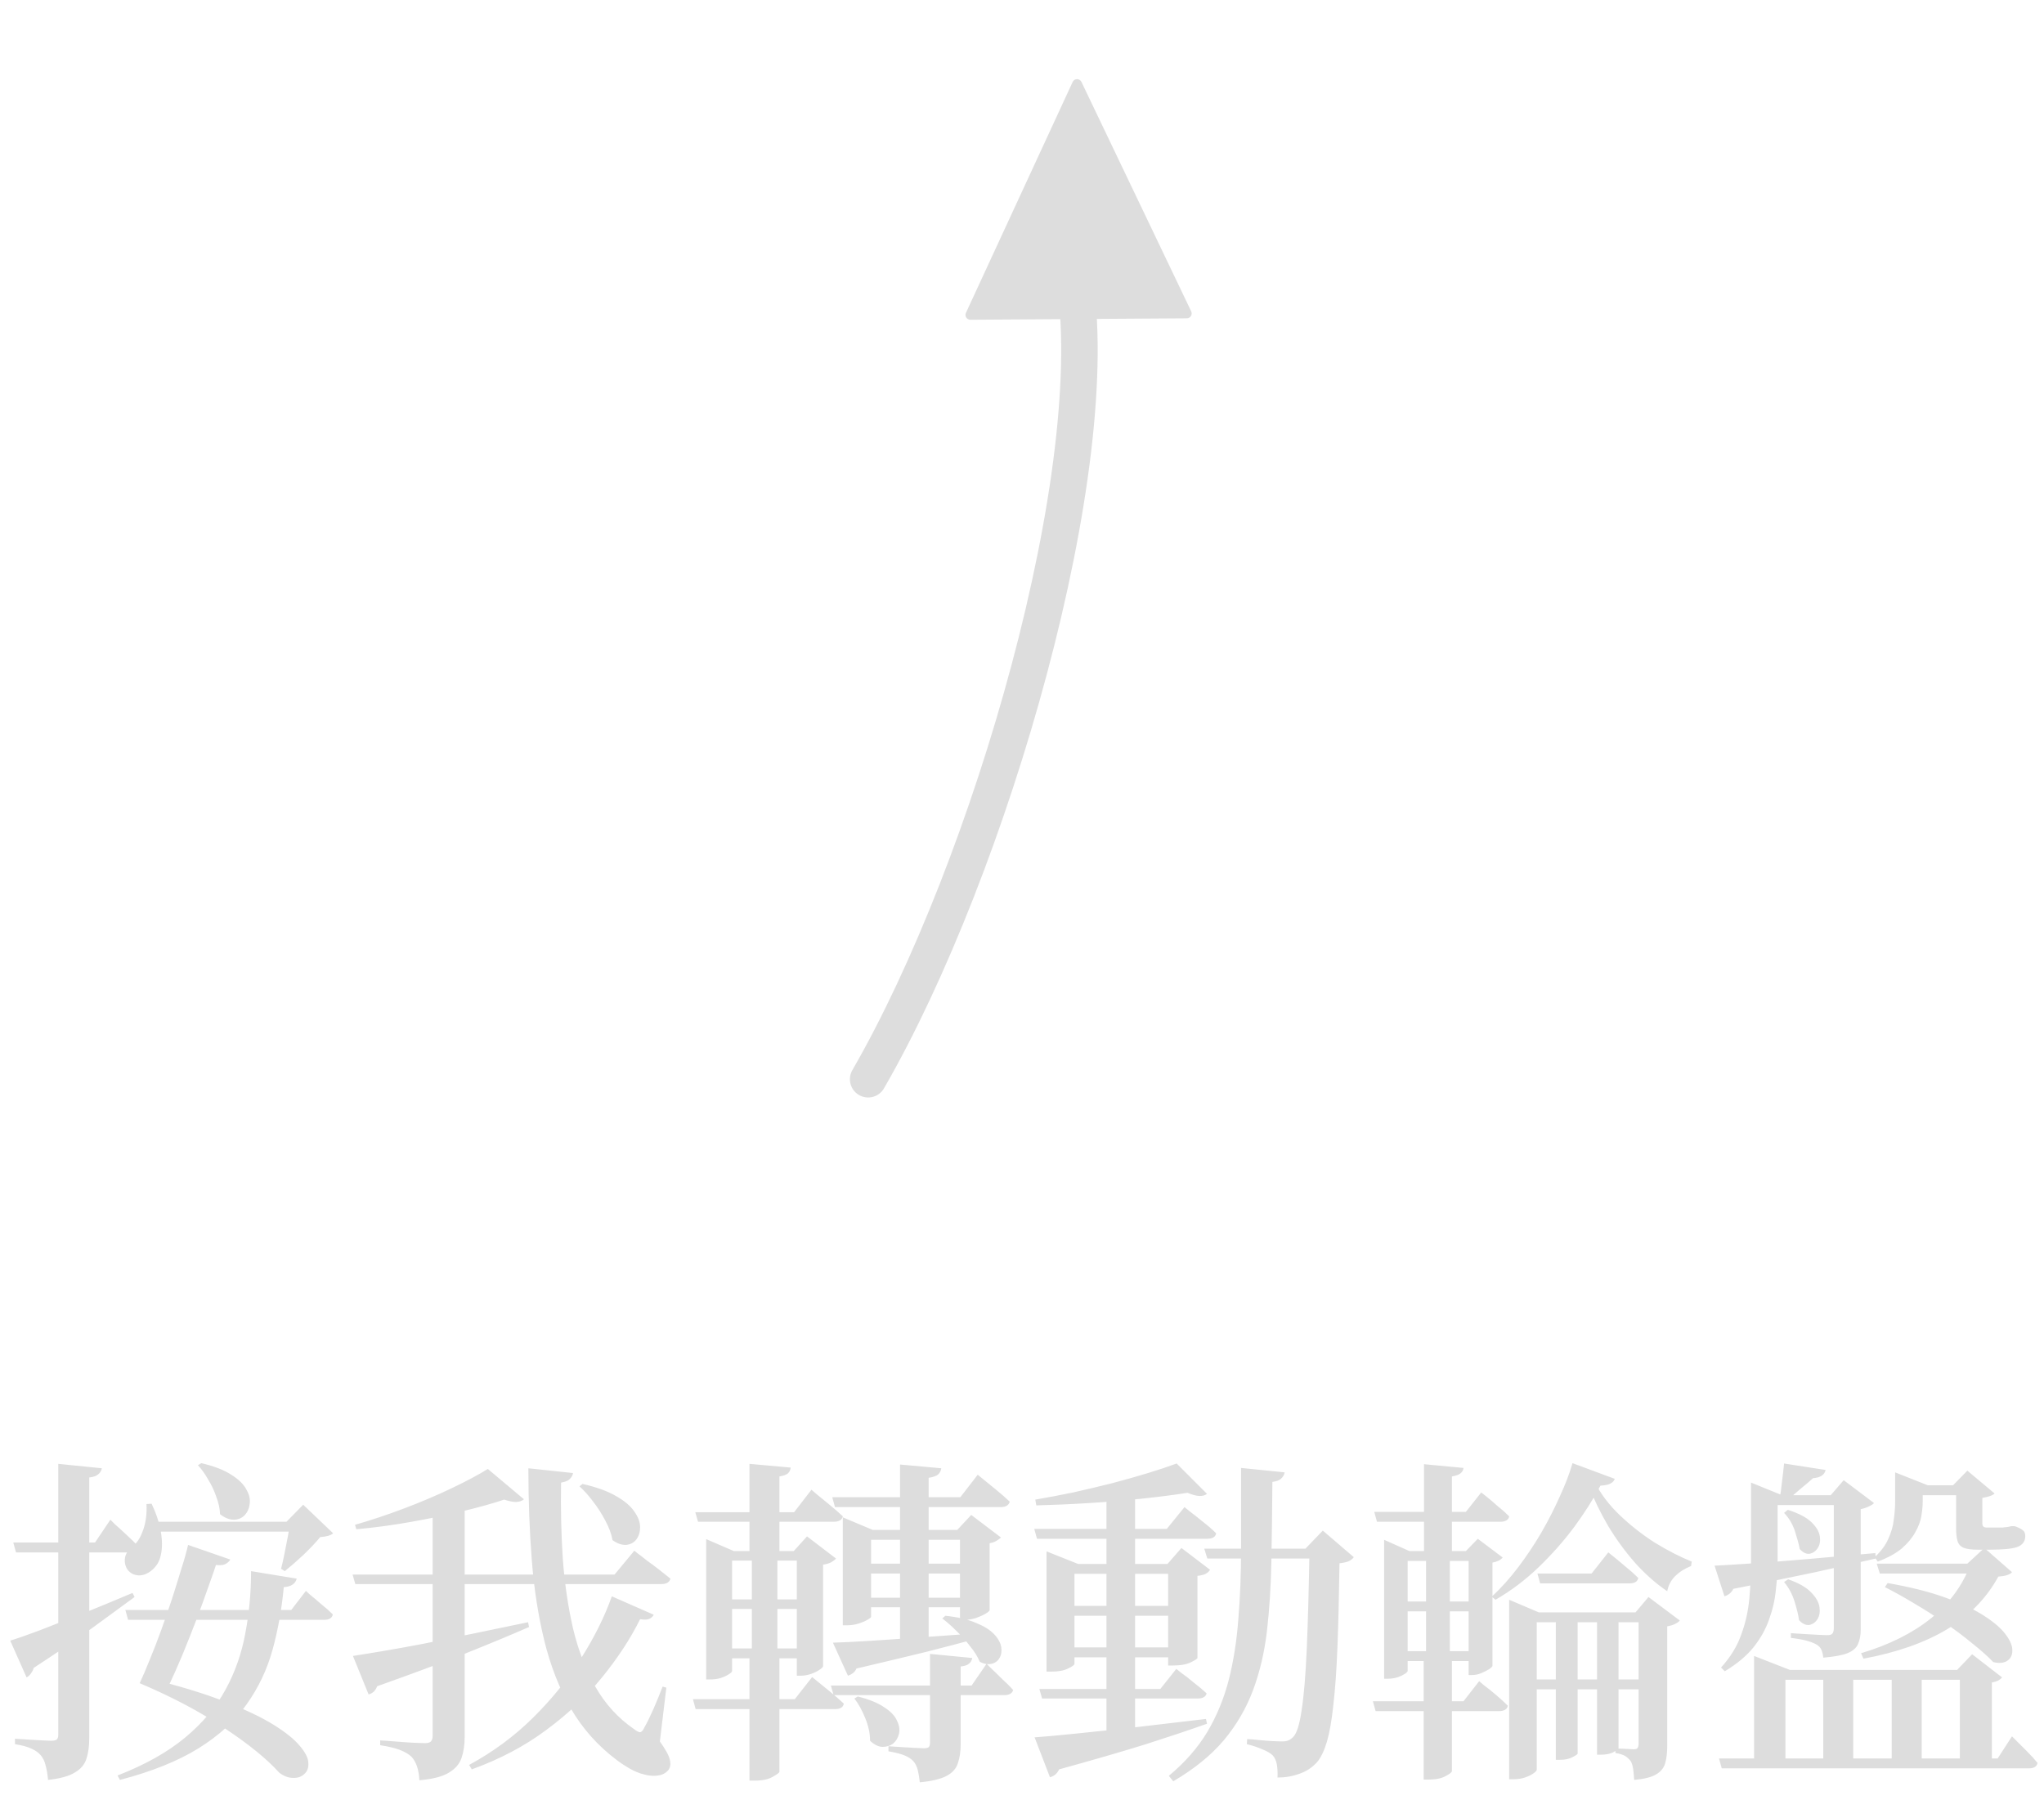 <svg width="84" height="74" viewBox="0 0 84 74" fill="none" xmlns="http://www.w3.org/2000/svg">
<path d="M35.678 44.361C40.698 35.665 45.511 19.124 44.116 11.231" stroke="#DDDDDD" stroke-width="1.5" stroke-linecap="round"/>
<path d="M44.443 3.367C44.369 3.215 44.151 3.216 44.081 3.37L39.696 12.859C39.634 12.992 39.732 13.144 39.879 13.143L48.775 13.084C48.921 13.083 49.017 12.93 48.953 12.797L44.443 3.367Z" fill="#DDDDDD"/>
<path d="M12.194 64.888C12.138 65.103 11.961 65.219 11.662 65.238C11.578 66.143 11.424 67.002 11.2 67.814C10.976 68.626 10.621 69.373 10.136 70.054C9.66 70.735 9.002 71.337 8.162 71.86C7.322 72.383 6.244 72.817 4.928 73.162L4.83 72.98C5.959 72.541 6.883 72.023 7.602 71.426C8.321 70.829 8.876 70.171 9.268 69.452C9.66 68.733 9.931 67.963 10.08 67.142C10.239 66.321 10.318 65.467 10.318 64.58L12.194 64.888ZM8.274 60.142C8.797 60.263 9.207 60.422 9.506 60.618C9.805 60.805 10.01 61.005 10.122 61.22C10.243 61.425 10.29 61.621 10.262 61.808C10.243 61.995 10.173 62.153 10.052 62.284C9.931 62.405 9.781 62.466 9.604 62.466C9.427 62.466 9.24 62.391 9.044 62.242C9.035 62.009 8.983 61.771 8.89 61.528C8.806 61.276 8.694 61.038 8.554 60.814C8.423 60.581 8.283 60.385 8.134 60.226L8.274 60.142ZM6.118 68.99C7.369 69.298 8.409 69.615 9.24 69.942C10.08 70.269 10.747 70.586 11.242 70.894C11.737 71.202 12.096 71.491 12.32 71.762C12.544 72.023 12.661 72.252 12.67 72.448C12.689 72.644 12.637 72.798 12.516 72.91C12.395 73.031 12.236 73.087 12.04 73.078C11.853 73.078 11.667 73.008 11.48 72.868C10.967 72.299 10.215 71.687 9.226 71.034C8.246 70.371 7.084 69.755 5.74 69.186L6.118 68.99ZM5.74 69.186C5.871 68.906 6.011 68.579 6.16 68.206C6.319 67.823 6.477 67.413 6.636 66.974C6.795 66.535 6.944 66.101 7.084 65.672C7.224 65.233 7.35 64.827 7.462 64.454C7.583 64.081 7.672 63.763 7.728 63.502L9.464 64.104C9.427 64.179 9.352 64.244 9.24 64.3C9.137 64.347 8.946 64.347 8.666 64.3L8.932 64.132C8.848 64.421 8.727 64.781 8.568 65.21C8.419 65.639 8.251 66.101 8.064 66.596C7.877 67.081 7.686 67.562 7.49 68.038C7.294 68.505 7.107 68.925 6.93 69.298L5.74 69.186ZM6.23 61.808C6.417 62.2 6.543 62.583 6.608 62.956C6.673 63.32 6.673 63.642 6.608 63.922C6.552 64.202 6.407 64.426 6.174 64.594C5.987 64.725 5.805 64.776 5.628 64.748C5.46 64.72 5.329 64.641 5.236 64.51C5.143 64.37 5.11 64.207 5.138 64.02C5.175 63.833 5.306 63.656 5.53 63.488C5.67 63.367 5.791 63.157 5.894 62.858C5.997 62.55 6.039 62.205 6.02 61.822L6.23 61.808ZM12.572 65.392C12.572 65.392 12.633 65.448 12.754 65.56C12.885 65.663 13.034 65.789 13.202 65.938C13.379 66.078 13.538 66.218 13.678 66.358C13.65 66.507 13.529 66.582 13.314 66.582H5.264L5.152 66.176H11.97L12.572 65.392ZM11.774 62.55L12.46 61.85L13.692 63.026C13.599 63.11 13.421 63.161 13.16 63.18C12.983 63.395 12.754 63.637 12.474 63.908C12.194 64.169 11.937 64.393 11.704 64.58L11.55 64.482C11.597 64.314 11.643 64.109 11.69 63.866C11.737 63.623 11.783 63.385 11.83 63.152C11.877 62.909 11.909 62.709 11.928 62.55H11.774ZM12.278 62.55V62.956H6.244V62.55H12.278ZM0.42 67.436C0.7 67.352 1.101 67.212 1.624 67.016C2.156 66.811 2.753 66.577 3.416 66.316C4.088 66.045 4.765 65.765 5.446 65.476L5.53 65.644C5.073 65.98 4.499 66.4 3.808 66.904C3.127 67.399 2.319 67.949 1.386 68.556C1.367 68.631 1.33 68.705 1.274 68.78C1.227 68.855 1.167 68.911 1.092 68.948L0.42 67.436ZM4.186 60.352C4.167 60.455 4.116 60.539 4.032 60.604C3.957 60.669 3.836 60.711 3.668 60.73V71.44C3.668 71.767 3.631 72.047 3.556 72.28C3.481 72.523 3.323 72.714 3.08 72.854C2.847 73.003 2.478 73.106 1.974 73.162C1.955 72.938 1.923 72.742 1.876 72.574C1.839 72.406 1.773 72.266 1.68 72.154C1.587 72.042 1.456 71.949 1.288 71.874C1.129 71.799 0.905 71.739 0.616 71.692V71.468C0.616 71.468 0.681 71.473 0.812 71.482C0.943 71.491 1.092 71.501 1.26 71.51C1.437 71.519 1.605 71.529 1.764 71.538C1.932 71.547 2.044 71.552 2.1 71.552C2.221 71.552 2.301 71.533 2.338 71.496C2.375 71.459 2.394 71.398 2.394 71.314V60.17L4.186 60.352ZM4.536 62.466C4.536 62.466 4.601 62.531 4.732 62.662C4.872 62.783 5.031 62.928 5.208 63.096C5.395 63.264 5.558 63.427 5.698 63.586C5.661 63.735 5.535 63.81 5.32 63.81H0.658L0.546 63.404H3.906L4.536 62.466ZM14.49 64.72H25.256L26.068 63.74C26.068 63.74 26.115 63.777 26.208 63.852C26.311 63.927 26.437 64.025 26.586 64.146C26.745 64.258 26.908 64.379 27.076 64.51C27.244 64.641 27.403 64.767 27.552 64.888C27.515 65.037 27.389 65.112 27.174 65.112H14.602L14.49 64.72ZM21.714 60.352L23.548 60.548C23.539 60.632 23.497 60.711 23.422 60.786C23.357 60.861 23.235 60.912 23.058 60.94C23.039 62.004 23.063 63.045 23.128 64.062C23.203 65.079 23.343 66.036 23.548 66.932C23.763 67.828 24.071 68.631 24.472 69.34C24.873 70.04 25.396 70.614 26.04 71.062C26.161 71.155 26.25 71.202 26.306 71.202C26.371 71.193 26.432 71.123 26.488 70.992C26.591 70.815 26.712 70.567 26.852 70.25C26.992 69.933 27.118 69.625 27.23 69.326L27.384 69.368L27.118 71.58C27.351 71.907 27.487 72.154 27.524 72.322C27.571 72.499 27.552 72.644 27.468 72.756C27.356 72.887 27.211 72.961 27.034 72.98C26.866 73.008 26.679 72.994 26.474 72.938C26.278 72.891 26.082 72.812 25.886 72.7C25.69 72.588 25.513 72.471 25.354 72.35C24.579 71.771 23.949 71.067 23.464 70.236C22.988 69.405 22.624 68.477 22.372 67.45C22.12 66.423 21.947 65.313 21.854 64.118C21.761 62.923 21.714 61.668 21.714 60.352ZM23.94 60.996C24.519 61.127 24.981 61.295 25.326 61.5C25.671 61.696 25.919 61.906 26.068 62.13C26.227 62.354 26.306 62.569 26.306 62.774C26.306 62.97 26.255 63.138 26.152 63.278C26.049 63.409 25.909 63.483 25.732 63.502C25.555 63.511 25.368 63.446 25.172 63.306C25.125 63.045 25.027 62.779 24.878 62.508C24.738 62.237 24.575 61.981 24.388 61.738C24.201 61.486 24.01 61.271 23.814 61.094L23.94 60.996ZM25.144 65.616L26.866 66.372C26.829 66.447 26.768 66.503 26.684 66.54C26.609 66.577 26.483 66.582 26.306 66.554C25.914 67.347 25.396 68.141 24.752 68.934C24.117 69.718 23.352 70.441 22.456 71.104C21.569 71.767 20.547 72.308 19.39 72.728L19.278 72.546C20.258 72.014 21.131 71.37 21.896 70.614C22.671 69.849 23.329 69.037 23.87 68.178C24.421 67.31 24.845 66.456 25.144 65.616ZM14.504 68.066C14.812 68.019 15.213 67.954 15.708 67.87C16.212 67.786 16.781 67.683 17.416 67.562C18.06 67.431 18.746 67.291 19.474 67.142C20.202 66.993 20.944 66.839 21.7 66.68L21.742 66.876C21.042 67.184 20.179 67.543 19.152 67.954C18.135 68.355 16.917 68.808 15.498 69.312C15.47 69.396 15.423 69.471 15.358 69.536C15.293 69.592 15.223 69.629 15.148 69.648L14.504 68.066ZM20.048 60.38L21.532 61.626C21.457 61.691 21.35 61.729 21.21 61.738C21.079 61.738 20.916 61.705 20.72 61.64C20.216 61.808 19.628 61.971 18.956 62.13C18.293 62.289 17.589 62.433 16.842 62.564C16.105 62.695 15.372 62.793 14.644 62.858L14.588 62.676C15.241 62.489 15.913 62.265 16.604 62.004C17.295 61.743 17.943 61.467 18.55 61.178C19.157 60.889 19.656 60.623 20.048 60.38ZM17.78 61.724H19.096V71.398C19.096 71.715 19.054 72 18.97 72.252C18.886 72.504 18.709 72.709 18.438 72.868C18.177 73.027 17.775 73.129 17.234 73.176C17.225 72.961 17.192 72.77 17.136 72.602C17.08 72.443 17.005 72.313 16.912 72.21C16.791 72.098 16.632 72.005 16.436 71.93C16.249 71.855 15.979 71.79 15.624 71.734V71.538C15.624 71.538 15.699 71.543 15.848 71.552C16.007 71.561 16.193 71.575 16.408 71.594C16.632 71.613 16.842 71.627 17.038 71.636C17.234 71.645 17.374 71.65 17.458 71.65C17.579 71.65 17.663 71.627 17.71 71.58C17.757 71.524 17.78 71.449 17.78 71.356V61.724ZM34.202 61.542H39.466L40.18 60.618C40.18 60.618 40.255 60.679 40.404 60.8C40.553 60.921 40.731 61.066 40.936 61.234C41.141 61.402 41.328 61.565 41.496 61.724C41.459 61.873 41.333 61.948 41.118 61.948H34.314L34.202 61.542ZM35.294 64.272H40.04V64.678H35.294V64.272ZM35.294 65.672H40.04V66.064H35.294V65.672ZM34.146 69.284H39.928L40.544 68.388C40.544 68.388 40.605 68.449 40.726 68.57C40.857 68.691 41.006 68.836 41.174 69.004C41.351 69.163 41.505 69.317 41.636 69.466C41.599 69.606 41.477 69.676 41.272 69.676H34.258L34.146 69.284ZM36.988 60.198L38.682 60.352C38.673 60.445 38.631 60.529 38.556 60.604C38.481 60.669 38.351 60.716 38.164 60.744V67.464L36.988 67.604V60.198ZM34.23 67.52C34.585 67.511 35.065 67.487 35.672 67.45C36.279 67.413 36.96 67.366 37.716 67.31C38.481 67.254 39.27 67.198 40.082 67.142L40.096 67.366C39.545 67.515 38.869 67.693 38.066 67.898C37.263 68.094 36.307 68.323 35.196 68.584C35.159 68.668 35.107 68.733 35.042 68.78C34.977 68.827 34.911 68.859 34.846 68.878L34.23 67.52ZM38.85 66.414C39.373 66.47 39.793 66.568 40.11 66.708C40.437 66.839 40.684 66.993 40.852 67.17C41.02 67.347 41.118 67.525 41.146 67.702C41.174 67.87 41.151 68.019 41.076 68.15C41.011 68.271 40.903 68.351 40.754 68.388C40.605 68.425 40.441 68.397 40.264 68.304C40.18 68.099 40.049 67.889 39.872 67.674C39.704 67.45 39.517 67.24 39.312 67.044C39.107 66.839 38.911 66.666 38.724 66.526L38.85 66.414ZM35.252 69.732C35.728 69.853 36.092 70.003 36.344 70.18C36.605 70.348 36.778 70.53 36.862 70.726C36.955 70.913 36.983 71.09 36.946 71.258C36.909 71.426 36.829 71.561 36.708 71.664C36.587 71.757 36.437 71.804 36.26 71.804C36.092 71.795 35.924 71.711 35.756 71.552C35.756 71.253 35.691 70.945 35.56 70.628C35.429 70.301 35.28 70.031 35.112 69.816L35.252 69.732ZM38.22 67.982L39.956 68.15C39.937 68.253 39.891 68.332 39.816 68.388C39.751 68.444 39.639 68.481 39.48 68.5V71.692C39.48 71.991 39.443 72.247 39.368 72.462C39.303 72.686 39.149 72.863 38.906 72.994C38.663 73.125 38.295 73.213 37.8 73.26C37.781 73.073 37.753 72.905 37.716 72.756C37.679 72.607 37.618 72.485 37.534 72.392C37.45 72.299 37.329 72.219 37.17 72.154C37.011 72.089 36.792 72.033 36.512 71.986V71.776C36.512 71.776 36.573 71.781 36.694 71.79C36.815 71.799 36.96 71.809 37.128 71.818C37.305 71.827 37.473 71.837 37.632 71.846C37.791 71.855 37.898 71.86 37.954 71.86C38.057 71.86 38.127 71.846 38.164 71.818C38.201 71.781 38.22 71.72 38.22 71.636V67.982ZM34.636 62.886V62.368L35.868 62.886H39.816V63.292H35.798V66.456C35.798 66.484 35.747 66.526 35.644 66.582C35.551 66.638 35.429 66.689 35.28 66.736C35.131 66.783 34.972 66.806 34.804 66.806H34.636V62.886ZM39.452 62.886H39.34L39.914 62.27L41.132 63.194C41.095 63.241 41.034 63.287 40.95 63.334C40.875 63.381 40.782 63.413 40.67 63.432V66.176C40.67 66.213 40.614 66.265 40.502 66.33C40.39 66.395 40.255 66.456 40.096 66.512C39.937 66.559 39.793 66.582 39.662 66.582H39.452V62.886ZM28.574 62.158H32.634L33.348 61.234C33.348 61.234 33.418 61.295 33.558 61.416C33.707 61.537 33.885 61.682 34.09 61.85C34.295 62.018 34.477 62.177 34.636 62.326C34.608 62.475 34.482 62.55 34.258 62.55H28.686L28.574 62.158ZM29.582 65.742H33.376V66.134H29.582V65.742ZM29.582 67.758H33.376V68.164H29.582V67.758ZM28.476 69.844H32.662L33.376 68.934C33.376 68.934 33.451 68.995 33.6 69.116C33.749 69.237 33.927 69.382 34.132 69.55C34.337 69.718 34.519 69.877 34.678 70.026C34.65 70.175 34.533 70.25 34.328 70.25H28.588L28.476 69.844ZM30.898 63.908H31.948V68.052L31.794 68.066L32.032 68.08V72.826C32.032 72.863 31.939 72.933 31.752 73.036C31.575 73.139 31.332 73.19 31.024 73.19H30.8V68.08L31.052 68.066L30.898 68.052V63.908ZM30.8 60.17L32.494 60.324C32.485 60.417 32.447 60.497 32.382 60.562C32.317 60.618 32.2 60.66 32.032 60.688V64.034H30.8V60.17ZM29.022 63.754V63.264L30.156 63.754H33.194V64.146H30.086V68.682C30.086 68.719 30.039 68.766 29.946 68.822C29.862 68.878 29.75 68.929 29.61 68.976C29.479 69.013 29.339 69.032 29.19 69.032H29.022V63.754ZM32.746 63.754H32.62L33.166 63.152L34.356 64.062C34.319 64.109 34.253 64.16 34.16 64.216C34.067 64.263 33.955 64.295 33.824 64.314V68.486C33.824 68.523 33.773 68.575 33.67 68.64C33.577 68.705 33.46 68.761 33.32 68.808C33.18 68.855 33.045 68.878 32.914 68.878H32.746V63.754ZM42.504 62.844H47.95L48.678 61.948C48.678 61.948 48.753 62.009 48.902 62.13C49.051 62.242 49.229 62.382 49.434 62.55C49.639 62.709 49.821 62.867 49.98 63.026C49.952 63.175 49.826 63.25 49.602 63.25H42.616L42.504 62.844ZM42.714 69.424H47.684L48.342 68.598C48.342 68.598 48.412 68.654 48.552 68.766C48.701 68.869 48.869 68.999 49.056 69.158C49.252 69.307 49.429 69.457 49.588 69.606C49.551 69.746 49.425 69.816 49.21 69.816H42.826L42.714 69.424ZM42.518 71.412C42.919 71.384 43.484 71.333 44.212 71.258C44.949 71.183 45.78 71.095 46.704 70.992C47.628 70.88 48.58 70.768 49.56 70.656L49.602 70.852C48.921 71.095 48.085 71.375 47.096 71.692C46.107 72 44.917 72.345 43.526 72.728C43.442 72.905 43.316 73.013 43.148 73.05L42.518 71.412ZM43.638 66.008H48.538V66.414H43.638V66.008ZM43.638 67.716H48.538V68.122H43.638V67.716ZM48.356 60.156L49.602 61.402C49.443 61.533 49.177 61.519 48.804 61.36C48.272 61.444 47.656 61.523 46.956 61.598C46.265 61.673 45.542 61.733 44.786 61.78C44.039 61.827 43.307 61.859 42.588 61.878L42.546 61.64C43.041 61.556 43.559 61.458 44.1 61.346C44.641 61.225 45.173 61.099 45.696 60.968C46.228 60.828 46.723 60.688 47.18 60.548C47.637 60.408 48.029 60.277 48.356 60.156ZM45.472 61.43L46.648 61.192V71.286C46.639 71.333 46.545 71.407 46.368 71.51C46.191 71.613 45.957 71.664 45.668 71.664H45.472V61.43ZM43.008 64.286V63.768L44.31 64.286H47.978L48.552 63.628L49.728 64.524C49.691 64.589 49.63 64.645 49.546 64.692C49.471 64.729 49.359 64.757 49.21 64.776V68.15C49.21 68.178 49.117 68.239 48.93 68.332C48.753 68.416 48.515 68.458 48.216 68.458H48.006V64.692H44.156V68.388C44.156 68.435 44.067 68.5 43.89 68.584C43.722 68.668 43.493 68.71 43.204 68.71H43.008V64.286ZM49.49 63.656H54.264V64.062H49.616L49.49 63.656ZM51.002 60.338L52.794 60.52C52.775 60.623 52.724 60.711 52.64 60.786C52.565 60.851 52.449 60.893 52.29 60.912C52.281 62.079 52.267 63.171 52.248 64.188C52.229 65.205 52.169 66.157 52.066 67.044C51.963 67.921 51.772 68.733 51.492 69.48C51.212 70.227 50.811 70.913 50.288 71.538C49.765 72.154 49.075 72.714 48.216 73.218L48.034 72.994C48.697 72.443 49.224 71.841 49.616 71.188C50.008 70.525 50.302 69.811 50.498 69.046C50.694 68.271 50.825 67.441 50.89 66.554C50.965 65.658 51.002 64.697 51.002 63.67C51.002 62.634 51.002 61.523 51.002 60.338ZM53.816 63.656H53.648L54.362 62.914L55.636 64.006C55.589 64.071 55.519 64.127 55.426 64.174C55.333 64.211 55.207 64.239 55.048 64.258C55.029 65.583 55.001 66.727 54.964 67.688C54.927 68.64 54.871 69.433 54.796 70.068C54.731 70.703 54.642 71.211 54.53 71.594C54.418 71.967 54.283 72.247 54.124 72.434C53.919 72.658 53.676 72.817 53.396 72.91C53.116 73.013 52.817 73.064 52.5 73.064C52.509 72.859 52.5 72.677 52.472 72.518C52.444 72.369 52.388 72.247 52.304 72.154C52.211 72.061 52.066 71.977 51.87 71.902C51.683 71.818 51.473 71.748 51.24 71.692L51.254 71.482C51.403 71.491 51.571 71.505 51.758 71.524C51.945 71.543 52.117 71.557 52.276 71.566C52.444 71.575 52.575 71.58 52.668 71.58C52.789 71.58 52.883 71.566 52.948 71.538C53.013 71.51 53.079 71.463 53.144 71.398C53.293 71.249 53.41 70.875 53.494 70.278C53.587 69.681 53.657 68.836 53.704 67.744C53.751 66.643 53.788 65.28 53.816 63.656ZM65.534 60.912C65.777 61.397 66.117 61.85 66.556 62.27C66.995 62.69 67.475 63.068 67.998 63.404C68.53 63.731 69.039 63.992 69.524 64.188L69.496 64.37C69.235 64.473 69.015 64.613 68.838 64.79C68.67 64.958 68.563 65.163 68.516 65.406C68.049 65.089 67.611 64.701 67.2 64.244C66.789 63.777 66.421 63.273 66.094 62.732C65.777 62.191 65.511 61.645 65.296 61.094L65.534 60.912ZM65.772 61.066C65.492 61.598 65.137 62.158 64.708 62.746C64.279 63.325 63.789 63.88 63.238 64.412C62.697 64.935 62.104 65.383 61.46 65.756L61.306 65.63C61.689 65.275 62.053 64.869 62.398 64.412C62.743 63.955 63.061 63.479 63.35 62.984C63.639 62.48 63.891 61.985 64.106 61.5C64.33 61.015 64.503 60.562 64.624 60.142L66.36 60.786C66.332 60.87 66.271 60.935 66.178 60.982C66.094 61.029 65.959 61.057 65.772 61.066ZM63.154 72.742C63.154 72.779 63.107 72.831 63.014 72.896C62.921 72.961 62.804 73.017 62.664 73.064C62.524 73.111 62.37 73.134 62.202 73.134H62.02V66.274V65.756L63.238 66.274H67.648V66.68H63.154V72.742ZM67.928 69.032V69.438H62.748V69.032H67.928ZM67.214 66.274L67.746 65.644L69.034 66.61C68.997 66.657 68.931 66.703 68.838 66.75C68.745 66.797 68.637 66.829 68.516 66.848V71.776C68.516 72.047 68.488 72.28 68.432 72.476C68.376 72.672 68.25 72.826 68.054 72.938C67.867 73.05 67.569 73.125 67.158 73.162C67.149 73.003 67.135 72.854 67.116 72.714C67.097 72.583 67.065 72.476 67.018 72.392C66.962 72.317 66.887 72.247 66.794 72.182C66.701 72.126 66.565 72.084 66.388 72.056V71.86C66.388 71.86 66.435 71.865 66.528 71.874C66.631 71.874 66.743 71.879 66.864 71.888C66.995 71.897 67.088 71.902 67.144 71.902C67.228 71.902 67.279 71.883 67.298 71.846C67.326 71.809 67.34 71.748 67.34 71.664V66.274H67.214ZM66.514 71.86C66.514 71.888 66.449 71.939 66.318 72.014C66.187 72.089 66.005 72.126 65.772 72.126H65.632V66.274H66.514V71.86ZM64.834 72.084C64.825 72.112 64.755 72.159 64.624 72.224C64.493 72.299 64.316 72.336 64.092 72.336H63.938V66.274H64.834V72.084ZM66.094 63.81C66.094 63.81 66.164 63.866 66.304 63.978C66.444 64.09 66.612 64.23 66.808 64.398C67.004 64.557 67.177 64.711 67.326 64.86C67.298 65.009 67.177 65.084 66.962 65.084H63.294L63.182 64.678H65.408L66.094 63.81ZM60.242 63.754L60.732 63.25L61.754 64.02C61.67 64.123 61.53 64.193 61.334 64.23V68.472C61.334 68.5 61.287 68.547 61.194 68.612C61.101 68.668 60.989 68.724 60.858 68.78C60.737 68.827 60.62 68.85 60.508 68.85H60.354V63.754H60.242ZM57.848 68.682C57.848 68.729 57.764 68.794 57.596 68.878C57.428 68.962 57.237 69.004 57.022 69.004H56.882V63.754V63.292L57.918 63.754H60.872V64.16H57.848V68.682ZM59.584 63.852V68.052L59.43 68.066L59.668 68.08V72.798C59.668 72.845 59.579 72.915 59.402 73.008C59.234 73.101 59.001 73.148 58.702 73.148H58.506V68.08L58.758 68.066L58.604 68.052V63.852H59.584ZM60.144 60.338C60.135 60.431 60.093 60.506 60.018 60.562C59.953 60.618 59.836 60.66 59.668 60.688V63.95H58.52V60.184L60.144 60.338ZM60.788 69.102C60.788 69.102 60.853 69.158 60.984 69.27C61.124 69.373 61.287 69.503 61.474 69.662C61.661 69.821 61.824 69.97 61.964 70.11C61.955 70.185 61.917 70.241 61.852 70.278C61.787 70.315 61.707 70.334 61.614 70.334H56.532L56.42 69.928H60.144L60.788 69.102ZM60.942 67.87V68.276H57.358V67.87H60.942ZM60.942 65.826V66.232H57.358V65.826H60.942ZM60.872 61.346C60.872 61.346 60.937 61.397 61.068 61.5C61.199 61.603 61.353 61.733 61.53 61.892C61.717 62.041 61.88 62.186 62.02 62.326C62.011 62.401 61.973 62.457 61.908 62.494C61.843 62.531 61.763 62.55 61.67 62.55H56.588L56.476 62.144H60.242L60.872 61.346ZM77.574 65.07C78.535 65.238 79.343 65.443 79.996 65.686C80.659 65.929 81.186 66.181 81.578 66.442C81.979 66.703 82.269 66.96 82.446 67.212C82.623 67.455 82.707 67.669 82.698 67.856C82.698 68.043 82.623 68.183 82.474 68.276C82.334 68.36 82.147 68.374 81.914 68.318C81.681 68.075 81.387 67.814 81.032 67.534C80.687 67.245 80.304 66.96 79.884 66.68C79.473 66.4 79.053 66.134 78.624 65.882C78.204 65.63 77.817 65.415 77.462 65.238L77.574 65.07ZM70.462 64.356C70.845 64.337 71.377 64.305 72.058 64.258C72.739 64.211 73.514 64.151 74.382 64.076C75.25 64.001 76.146 63.922 77.07 63.838L77.084 64.062C76.403 64.221 75.577 64.407 74.606 64.622C73.645 64.827 72.52 65.056 71.232 65.308C71.195 65.392 71.139 65.462 71.064 65.518C70.999 65.565 70.933 65.597 70.868 65.616L70.462 64.356ZM80.43 68.64L81.046 67.996L82.278 68.948C82.25 68.985 82.199 69.027 82.124 69.074C82.049 69.111 81.961 69.139 81.858 69.158V72.546H80.542V68.64H80.43ZM81.214 68.64V69.046H72.898V68.64H81.214ZM72.086 68.066L73.556 68.64H73.374V72.504H72.086V68.64V68.066ZM78.974 68.668V72.518H77.742V68.668H78.974ZM76.16 68.668V72.518H74.928V68.668H76.16ZM82.684 71.37C82.684 71.37 82.745 71.431 82.866 71.552C82.987 71.673 83.132 71.818 83.3 71.986C83.468 72.154 83.613 72.313 83.734 72.462C83.706 72.611 83.589 72.686 83.384 72.686H70.756L70.644 72.28H82.096L82.684 71.37ZM73.486 64.916C73.915 65.065 74.228 65.243 74.424 65.448C74.629 65.653 74.746 65.859 74.774 66.064C74.802 66.26 74.774 66.423 74.69 66.554C74.606 66.685 74.494 66.764 74.354 66.792C74.214 66.811 74.074 66.745 73.934 66.596C73.906 66.391 73.845 66.139 73.752 65.84C73.659 65.532 73.514 65.261 73.318 65.028L73.486 64.916ZM73.472 62.06C73.911 62.2 74.233 62.368 74.438 62.564C74.643 62.76 74.76 62.956 74.788 63.152C74.816 63.339 74.788 63.497 74.704 63.628C74.62 63.759 74.508 63.838 74.368 63.866C74.228 63.885 74.093 63.819 73.962 63.67C73.925 63.474 73.859 63.231 73.766 62.942C73.673 62.653 73.523 62.401 73.318 62.186L73.472 62.06ZM75.026 60.422C74.979 60.627 74.807 60.739 74.508 60.758C74.377 60.879 74.214 61.019 74.018 61.178C73.831 61.337 73.668 61.477 73.528 61.598H73.136C73.173 61.411 73.206 61.178 73.234 60.898C73.271 60.609 73.299 60.361 73.318 60.156L75.026 60.422ZM75.236 61.458L75.768 60.842L77.014 61.78C76.977 61.827 76.907 61.873 76.804 61.92C76.711 61.967 76.599 62.004 76.468 62.032V66.988C76.468 67.212 76.431 67.408 76.356 67.576C76.291 67.735 76.146 67.861 75.922 67.954C75.707 68.038 75.376 68.099 74.928 68.136C74.919 68.024 74.895 67.921 74.858 67.828C74.821 67.735 74.755 67.66 74.662 67.604C74.569 67.548 74.443 67.497 74.284 67.45C74.125 67.403 73.897 67.361 73.598 67.324V67.128C73.598 67.128 73.659 67.133 73.78 67.142C73.911 67.151 74.06 67.161 74.228 67.17C74.405 67.179 74.573 67.189 74.732 67.198C74.9 67.207 75.017 67.212 75.082 67.212C75.203 67.212 75.278 67.189 75.306 67.142C75.343 67.095 75.362 67.025 75.362 66.932V61.458H75.236ZM75.796 61.458V61.864H72.478V61.458H75.796ZM71.96 61.318V60.94L73.234 61.458H73.052V64.132C73.052 64.524 73.029 64.925 72.982 65.336C72.945 65.747 72.851 66.157 72.702 66.568C72.562 66.969 72.347 67.352 72.058 67.716C71.769 68.071 71.377 68.397 70.882 68.696L70.728 68.542C71.111 68.122 71.386 67.674 71.554 67.198C71.731 66.722 71.843 66.227 71.89 65.714C71.937 65.191 71.96 64.669 71.96 64.146V61.458V61.318ZM80.262 61.052L80.85 60.45L81.97 61.388C81.923 61.435 81.853 61.472 81.76 61.5C81.676 61.528 81.578 61.551 81.466 61.57V62.606C81.466 62.671 81.48 62.718 81.508 62.746C81.536 62.774 81.583 62.788 81.648 62.788H81.928C81.984 62.788 82.035 62.788 82.082 62.788C82.138 62.788 82.18 62.788 82.208 62.788C82.236 62.788 82.269 62.788 82.306 62.788C82.353 62.779 82.385 62.774 82.404 62.774C82.441 62.774 82.483 62.769 82.53 62.76C82.577 62.751 82.619 62.741 82.656 62.732H82.782L82.838 62.746C82.987 62.802 83.09 62.858 83.146 62.914C83.202 62.961 83.23 63.035 83.23 63.138C83.23 63.353 83.123 63.502 82.908 63.586C82.703 63.661 82.329 63.698 81.788 63.698H81.27C81.009 63.698 80.813 63.67 80.682 63.614C80.561 63.558 80.481 63.465 80.444 63.334C80.407 63.203 80.388 63.035 80.388 62.83V61.052H80.262ZM80.962 61.052V61.458H78.456V61.052H80.962ZM77.882 60.912V60.52L79.226 61.052H79.016V61.71C79.016 61.887 78.997 62.088 78.96 62.312C78.923 62.536 78.839 62.76 78.708 62.984C78.587 63.208 78.405 63.427 78.162 63.642C77.919 63.847 77.588 64.029 77.168 64.188L77.042 64.006C77.303 63.763 77.49 63.511 77.602 63.25C77.723 62.989 77.798 62.727 77.826 62.466C77.863 62.205 77.882 61.953 77.882 61.71V61.052V60.912ZM81.676 64.272V64.678H77.252L77.126 64.272H81.676ZM80.85 64.272L81.55 63.628L82.684 64.622C82.6 64.725 82.413 64.785 82.124 64.804C81.639 65.691 80.934 66.414 80.01 66.974C79.086 67.525 77.943 67.926 76.58 68.178L76.482 67.954C77.639 67.609 78.601 67.128 79.366 66.512C80.131 65.887 80.673 65.14 80.99 64.272H80.85Z" fill="#DDDDDD"/>
</svg>
